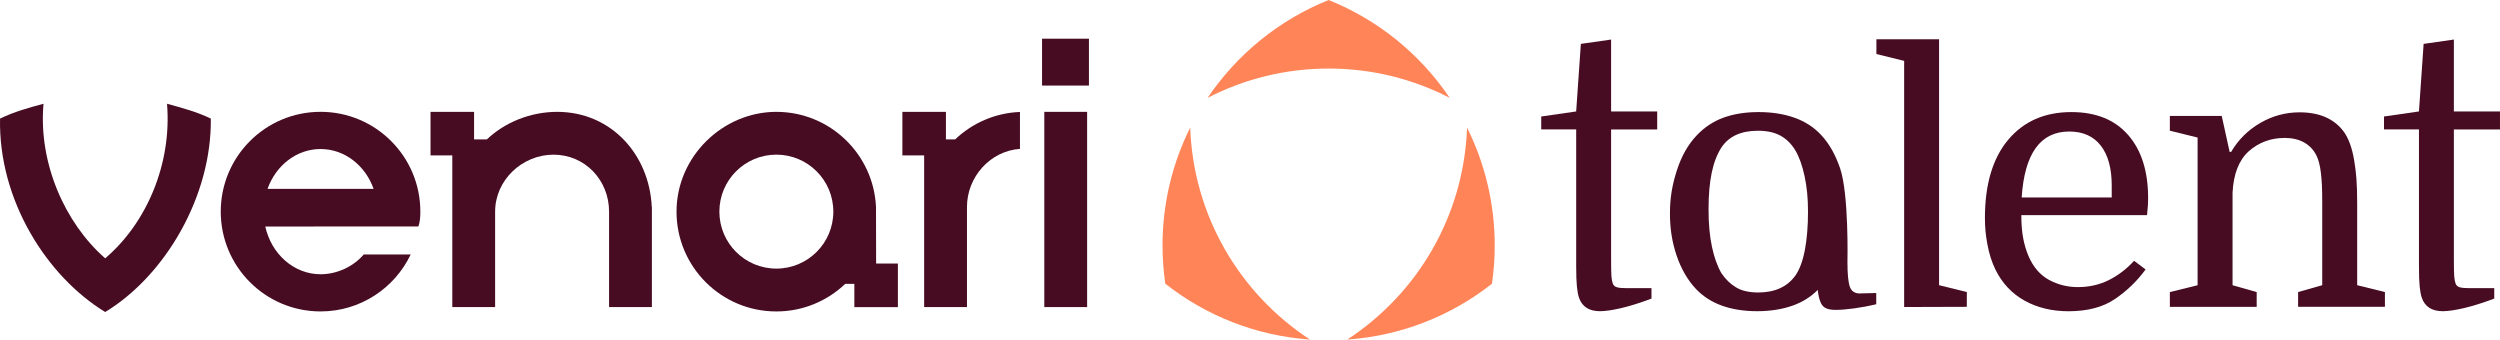 <svg xmlns="http://www.w3.org/2000/svg" id="Layer_2" viewBox="0 0 1000 135.83"><defs><style>.cls-1{fill:#ff8559;}.cls-2{fill:#470c22;}</style></defs><g id="Layer_1-2"><path class="cls-2" d="M260.71,82.77c-.99-21.17-16.43-38.03-37.84-38.03-10.68,0-20.97,4.2-28.13,11.03h-5.11v-11.03h-17.42v17.42h8.71v60.67h17.13v-38.17c0-12.59,10.78-22.79,23.37-22.79s22.21,10.2,22.21,22.79v38.17h17.13v-40.06h-.05Z"></path><path class="cls-2" d="M350.45,105.41l-.05-22.64c-.99-21.17-18.46-38.03-39.87-38.03s-39.92,17.87-39.92,39.92,17.87,39.92,39.92,39.92c10.68,0,20.39-4.2,27.55-11.03h3.66v9.29h17.42v-17.42h-8.71ZM310.54,107.44c-12.59,0-22.79-10.2-22.79-22.79s10.2-22.79,22.79-22.79,22.79,10.2,22.79,22.79-10.2,22.79-22.79,22.79Z"></path><path class="cls-2" d="M382.03,55.77h-3.66v-11.03h-17.42v17.42h8.71v60.67h17.13v-40.06c0-12.05,9.35-22.4,21.19-23.22v-14.77c-10.05.4-19.14,4.51-25.95,11Z"></path><rect class="cls-2" x="416.82" y="15.48" width="18.75" height="18.75"></rect><path class="cls-2" d="M744.03,117.4c-2.11,0-3.48-.91-4.11-2.74-.63-1.82-.94-5.09-.94-9.8,0,0,.62-27.26-2.97-37.63-1.83-5.3-4.28-9.77-7.64-13.33-2.88-3.07-6.44-5.35-10.66-6.84-4.23-1.49-8.98-2.23-14.27-2.23s-9.97.75-14.05,2.23c-4.08,1.49-7.66,3.87-10.74,7.13-3.46,3.65-6.1,8.34-7.93,14.05-1.83,5.72-2.74,10.86-2.74,17.1s.89,11.66,2.67,16.89c1.78,5.24,4.3,9.63,7.57,13.18,2.88,3.08,6.39,5.36,10.52,6.84,4.13,1.49,8.84,2.23,14.12,2.23s10.18-.77,14.41-2.31c3.83-1.39,7.1-3.46,9.83-6.2.24,2.4.67,3.94,1.28,5.26,1.01,2.16,3,2.72,5.98,2.72,3.84,0,10.29-.84,16.14-2.26v-4.48l-6.48.15ZM721.97,99.85c-.82,4.42-2.09,7.88-3.82,10.37-3.27,4.52-8.21,6.77-14.84,6.77-3.65,0-6.61-.67-8.86-2.02-2.26-1.34-4.2-3.22-5.84-5.62-1.63-2.79-2.91-6.32-3.82-10.59-.91-4.27-1.37-9.16-1.37-15.02,0-11.72,1.73-19.43,5.19-24.81,2.98-4.42,7.83-6.63,14.55-6.63,3.65,0,6.65.65,9.01,1.95,2.35,1.3,4.3,3.2,5.84,5.69,1.63,2.69,2.9,6.2,3.82,10.52.91,4.32,1.37,8.52,1.37,14.29s-.41,10.67-1.22,15.09Z"></path><path class="cls-2" d="M761.66,122.82V24.35l-11.1-2.74v-5.91h25.07v98.38l11.1,2.74v5.91l-25.07.08Z"></path><path class="cls-2" d="M858.82,86.04h-50.29c0,7.01.96,11.8,2.88,16.41,1.92,4.42,4.66,7.59,8.21,9.51,3.55,1.92,7.4,2.88,11.53,2.88,4.51,0,8.65-.94,12.39-2.81s7.11-4.44,10.09-7.71l4.61,3.46c-3.36,4.61-7.45,8.55-12.25,11.82-4.8,3.27-11,4.9-18.59,4.9-6.63,0-12.49-1.42-17.58-4.25-5.09-2.83-8.98-6.99-11.67-12.46-1.44-2.98-2.5-6.29-3.17-9.94-.67-3.65-1.01-6.52-1.01-10.65,0-13.45,3.1-23.87,9.29-31.27,6.2-7.4,14.63-11.1,25.29-11.1,9.8,0,17.36,3.05,22.7,9.15,5.33,6.1,8,14.53,8,25.29,0,.96-.02,1.85-.07,2.67-.05.82-.17,2.19-.36,4.11ZM827.69,52.61c-11.53,0-17.87,8.79-19.02,26.37h36.02v-4.76c0-6.92-1.47-12.25-4.39-15.99-2.93-3.75-7.13-5.62-12.61-5.62Z"></path><path class="cls-2" d="M879.04,114.09v-59.07l-11.1-2.74v-5.91h20.75l3.17,14.41h.58c2.88-4.9,6.77-8.76,11.67-11.6,4.9-2.83,10.13-4.25,15.71-4.25,7.97,0,13.88,2.59,17.72,7.78,1.92,2.69,3.29,6.46,4.11,11.31.82,4.85,1.22,9.16,1.22,17.42v32.64l11.1,2.74v5.91h-34.73v-5.91l9.65-2.74v-32.92c0-6.24-.17-8.66-.5-11.73-.34-3.07-.94-5.48-1.8-7.2-1.15-2.31-2.81-4.06-4.97-5.26-2.16-1.2-4.73-1.8-7.71-1.8-5.57,0-10.37,1.78-14.41,5.33-3.94,3.56-6.1,9.08-6.48,16.57v37.02l9.65,2.74v5.91h-34.73v-5.91l11.1-2.74Z"></path><path class="cls-2" d="M953.6,51.79v-5.19l13.98-2.02,1.87-27.03,12.1-1.73v28.76h18.44v7.2h-18.44v52.1c0,3.27.05,5.5.14,6.7.09,1.2.29,2.19.58,2.95.29.67.81,1.13,1.59,1.37.77.24,2.02.36,3.75.36h10.09v4.18c-4.61,1.73-8.67,3-12.18,3.82-3.51.81-6.32,1.22-8.43,1.22-4.32,0-7.11-1.78-8.36-5.33-.39-1.15-.67-2.64-.86-4.47-.19-1.82-.29-4.51-.29-8.07v-54.84h-13.98Z"></path><path class="cls-2" d="M616.49,51.79v-5.19l13.98-2.02,1.87-27.03,12.1-1.73v28.76h18.44v7.2h-18.44v52.1c0,3.27.05,5.5.14,6.7.09,1.2.29,2.19.58,2.95.29.67.81,1.13,1.59,1.37.77.24,2.02.36,3.75.36h10.09v4.18c-4.61,1.73-8.67,3-12.18,3.82-3.51.81-6.32,1.22-8.43,1.22-4.32,0-7.11-1.78-8.36-5.33-.39-1.15-.67-2.64-.86-4.47-.19-1.82-.29-4.51-.29-8.07v-54.84h-13.98Z"></path><path class="cls-2" d="M145.5,101.78c-4.15,4.87-10.71,7.92-17.27,7.92-10.71,0-19.69-8.13-22.12-19.09l61.24-.03c.66-1.84.79-3.91.79-5.93,0-22.05-17.87-39.92-39.92-39.92s-39.92,17.87-39.92,39.92,17.87,39.92,39.92,39.92c15.92,0,29.65-9.32,36.06-22.79h-18.8ZM128.23,59.61c9.65,0,17.89,6.6,21.21,15.93h-42.42c3.31-9.32,11.56-15.93,21.21-15.93Z"></path><rect class="cls-2" x="417.72" y="44.74" width="17.13" height="78.09"></rect><path class="cls-1" d="M531.46,27.42c17.45,0,33.91,4.23,48.42,11.72-11.77-17.45-28.62-31.2-48.42-39.13-19.8,7.93-36.65,21.68-48.42,39.13,14.51-7.49,30.97-11.72,48.42-11.72Z"></path><path class="cls-1" d="M476.09,51.02c-7.09,14.2-11.08,30.22-11.08,47.16,0,5.2.38,10.3,1.1,15.3,16.16,12.72,36.12,20.83,57.89,22.34-27.91-18.23-46.67-49.29-47.92-84.81Z"></path><path class="cls-1" d="M586.82,51.02c-1.25,35.52-20.01,66.58-47.92,84.81,21.77-1.52,41.73-9.62,57.89-22.34.72-5,1.1-10.1,1.1-15.3,0-16.95-3.99-32.97-11.08-47.16Z"></path><path class="cls-2" d="M84.33,47.43c-5.8-2.77-11.33-4.22-17.52-5.93,1.98,23.98-8.12,47.69-24.73,61.83-16.19-14.14-26.78-38.24-24.67-61.83-6.32,1.71-11.59,3.16-17.39,5.93-.66,32.8,18.84,63.23,42.06,77.38,24.2-14.68,42.65-46.56,42.25-77.38Z"></path></g></svg>